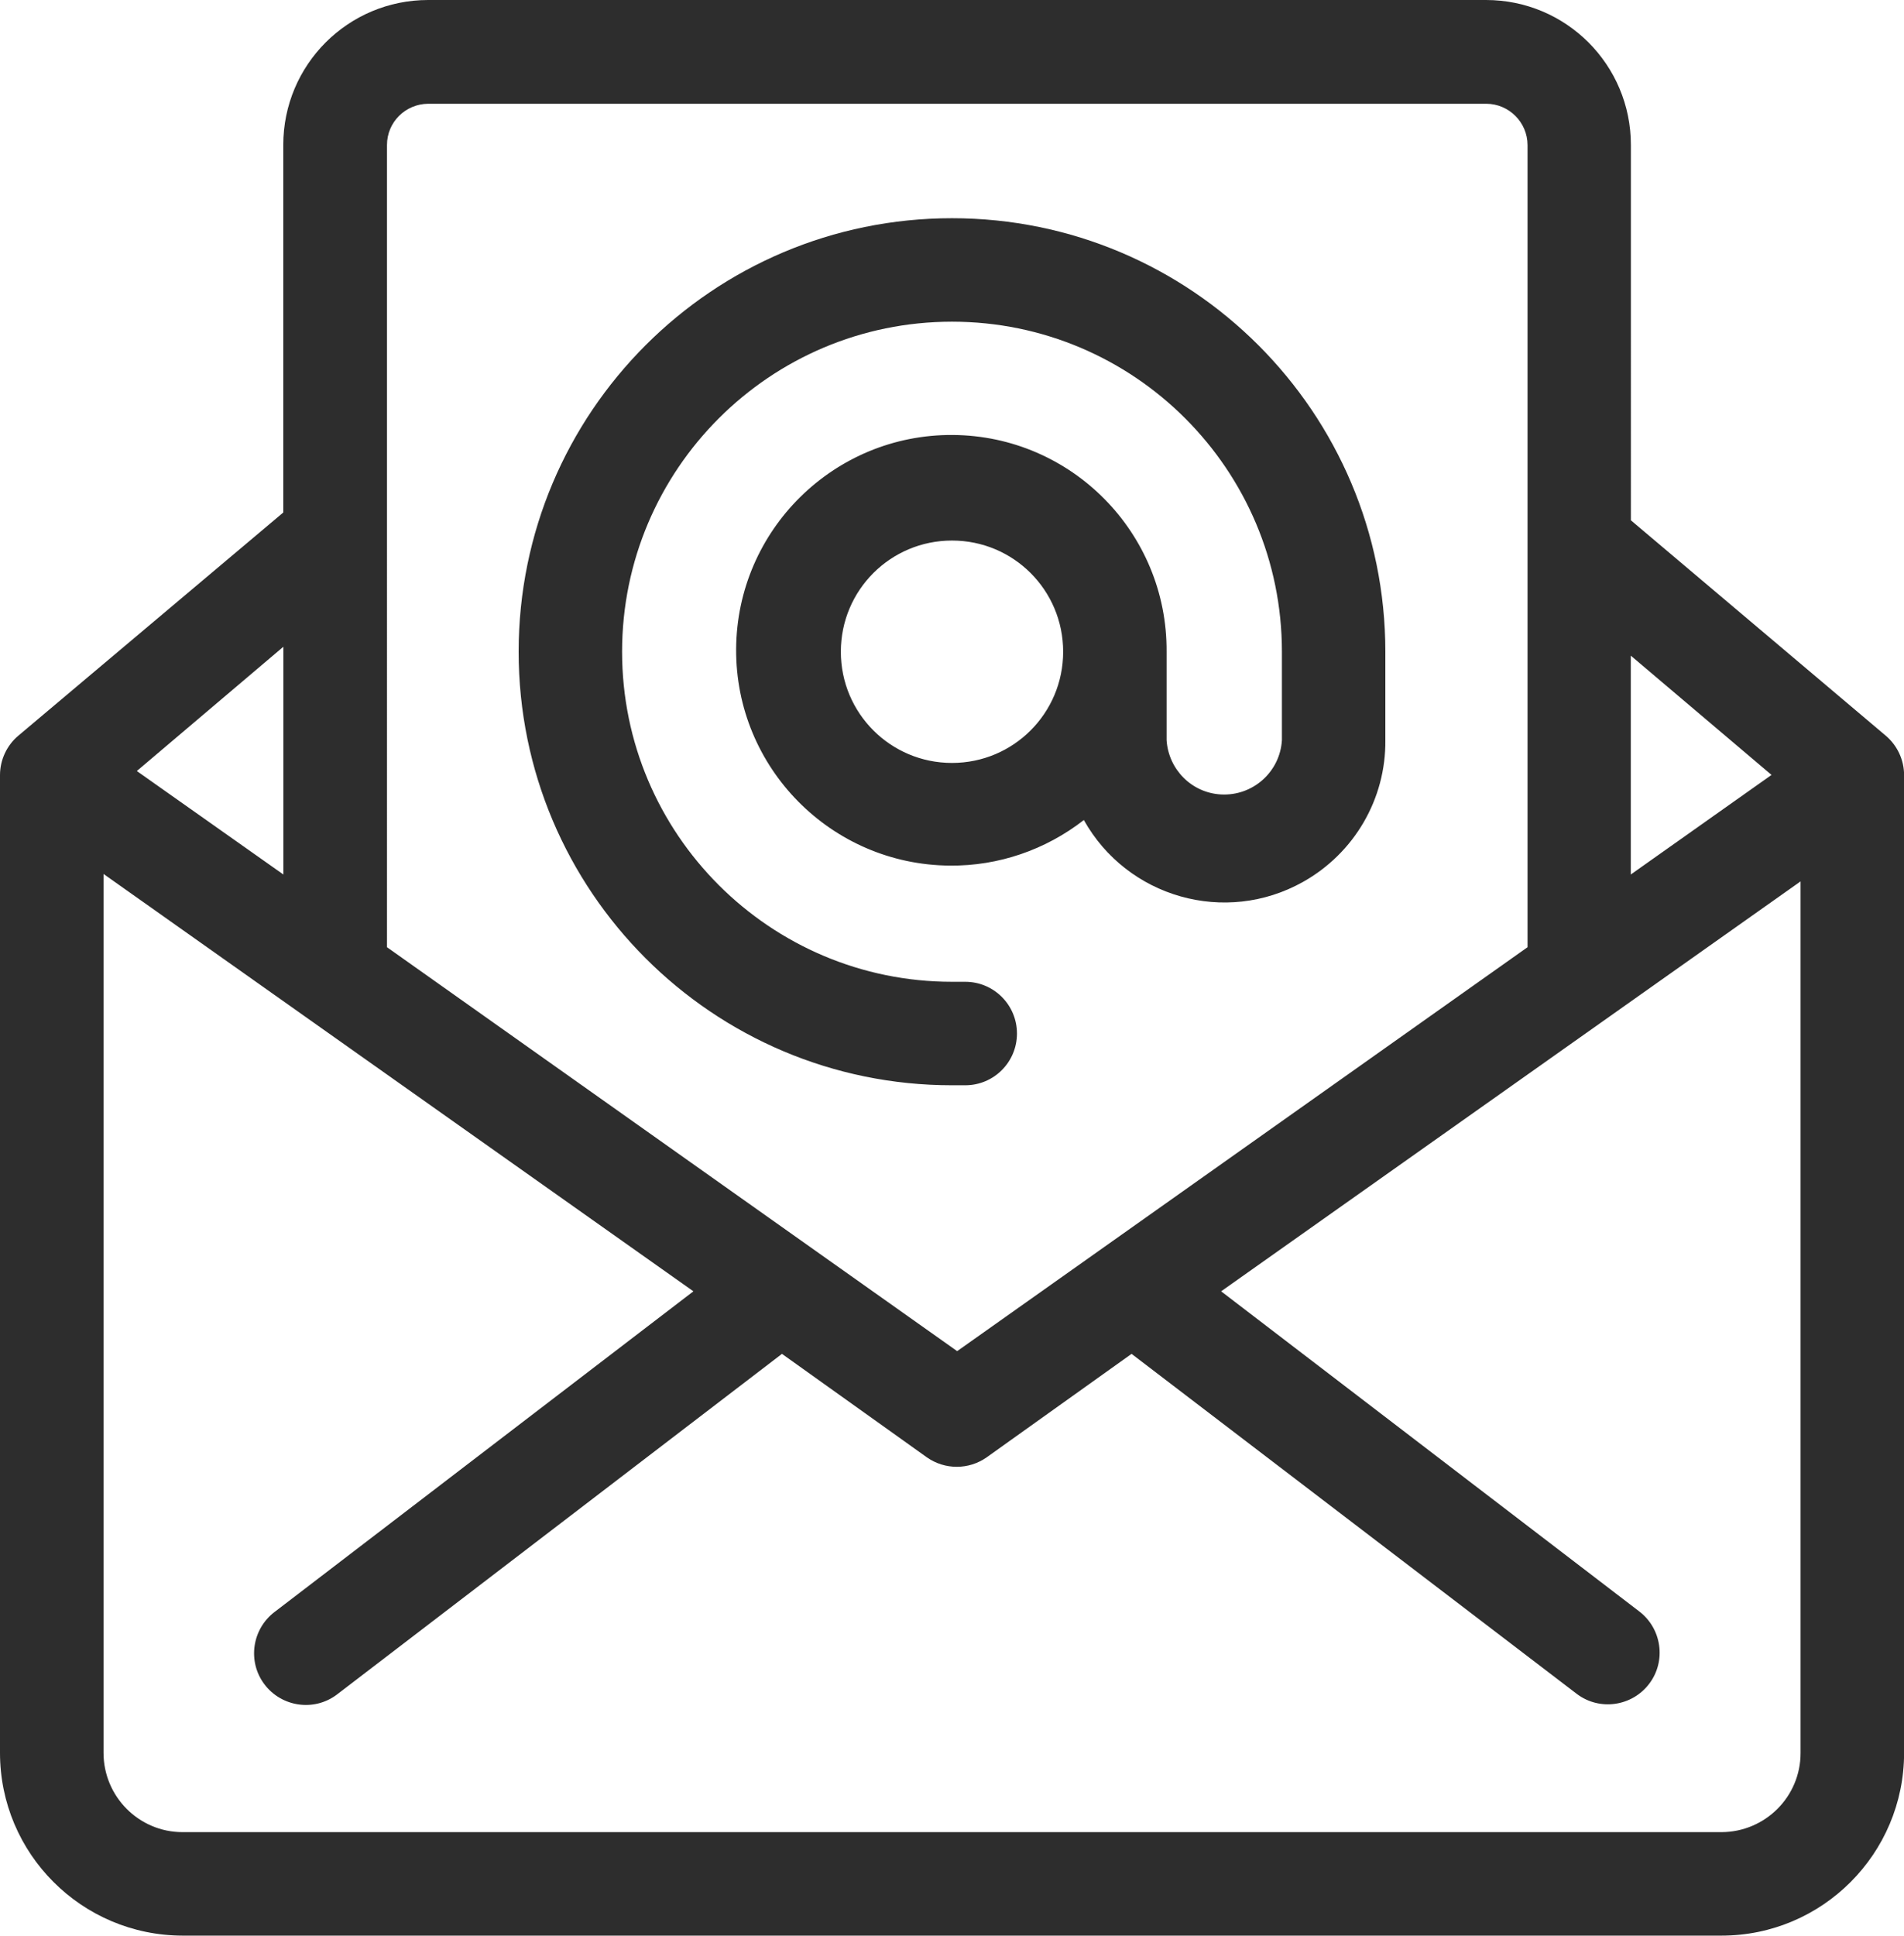 <?xml version="1.0" encoding="UTF-8"?>
<svg xmlns="http://www.w3.org/2000/svg" version="1.1" viewBox="0 0 209.84 213.24">
  <defs>
    <style>
      .cls-1 {
        fill: #2d2d2d;
      }
    </style>
  </defs>
  <!-- Generator: Adobe Illustrator 28.7.3, SVG Export Plug-In . SVG Version: 1.2.0 Build 164)  -->
  <g>
    <g id="Layer_1">
      <path class="cls-1" d="M20.12,213.24h169.61c11.11,0,20.12-9.03,20.12-20.14v-107.7c0-1.69-.75-3.28-2.03-4.36l-28.08-23.72V15.97c0-8.83-7.14-15.97-15.97-15.97H47.19c-8.83,0-15.97,7.14-15.97,15.97v40.49L2.03,81.04c-1.28,1.07-2.03,2.67-2.03,4.36v107.7c0,11.11,9.01,20.12,20.12,20.14ZM189.7,201.84H20.12c-4.81,0-8.71-3.92-8.71-8.74v-96.82l65.01,45.98-46.14,35.31c-2.51,1.89-3.03,5.47-1.14,7.98,1.89,2.51,5.47,3.03,7.98,1.14l49.06-37.54,15.97,11.4c1.98,1.39,4.61,1.39,6.59,0l15.97-11.4,49.08,37.47c2.51,1.89,6.09,1.37,7.98-1.14,1.89-2.51,1.37-6.09-1.14-7.98l-46.05-35.24,63.86-45.16v96.03c0,4.81-3.9,8.69-8.71,8.71,0,0-.02,0-.02,0ZM195.24,85.37l-15.51,10.97v-24.11l15.51,13.14ZM47.19,11.43h116.6c2.51,0,4.56,2.05,4.56,4.56v88.36l-62.86,44.5-62.84-44.5V15.97c0-2.51,2.03-4.52,4.54-4.54ZM31.23,96.34l-16.15-11.4,16.15-13.69v25.09ZM104.92,119.56h1.46c3.15,0,5.7-2.55,5.7-5.7s-2.55-5.7-5.7-5.7h-1.46c-20.07,0-36.36-16.29-36.36-36.36s16.29-36.36,36.36-36.36,36.36,16.29,36.36,36.36v9.74c-.21,3.51-3.22,6.18-6.73,5.98-3.22-.18-5.77-2.76-5.98-5.98v-9.74c.09-13.09-10.47-23.79-23.56-23.88-13.09-.09-23.79,10.47-23.88,23.56-.09,13.09,10.47,23.79,23.56,23.88,5.34.05,10.54-1.73,14.76-5.02,4.79,8.55,15.6,11.61,24.15,6.82,5.66-3.17,9.15-9.15,9.08-15.62v-9.74c0-26.37-21.39-47.76-47.76-47.76s-47.76,21.39-47.76,47.76,21.39,47.76,47.76,47.76ZM104.92,84.05c-6.77,0-12.25-5.47-12.25-12.25s5.47-12.25,12.25-12.25,12.25,5.47,12.25,12.25h0c0,6.77-5.47,12.25-12.25,12.25Z"/>
    </g>
  </g>
</svg>
